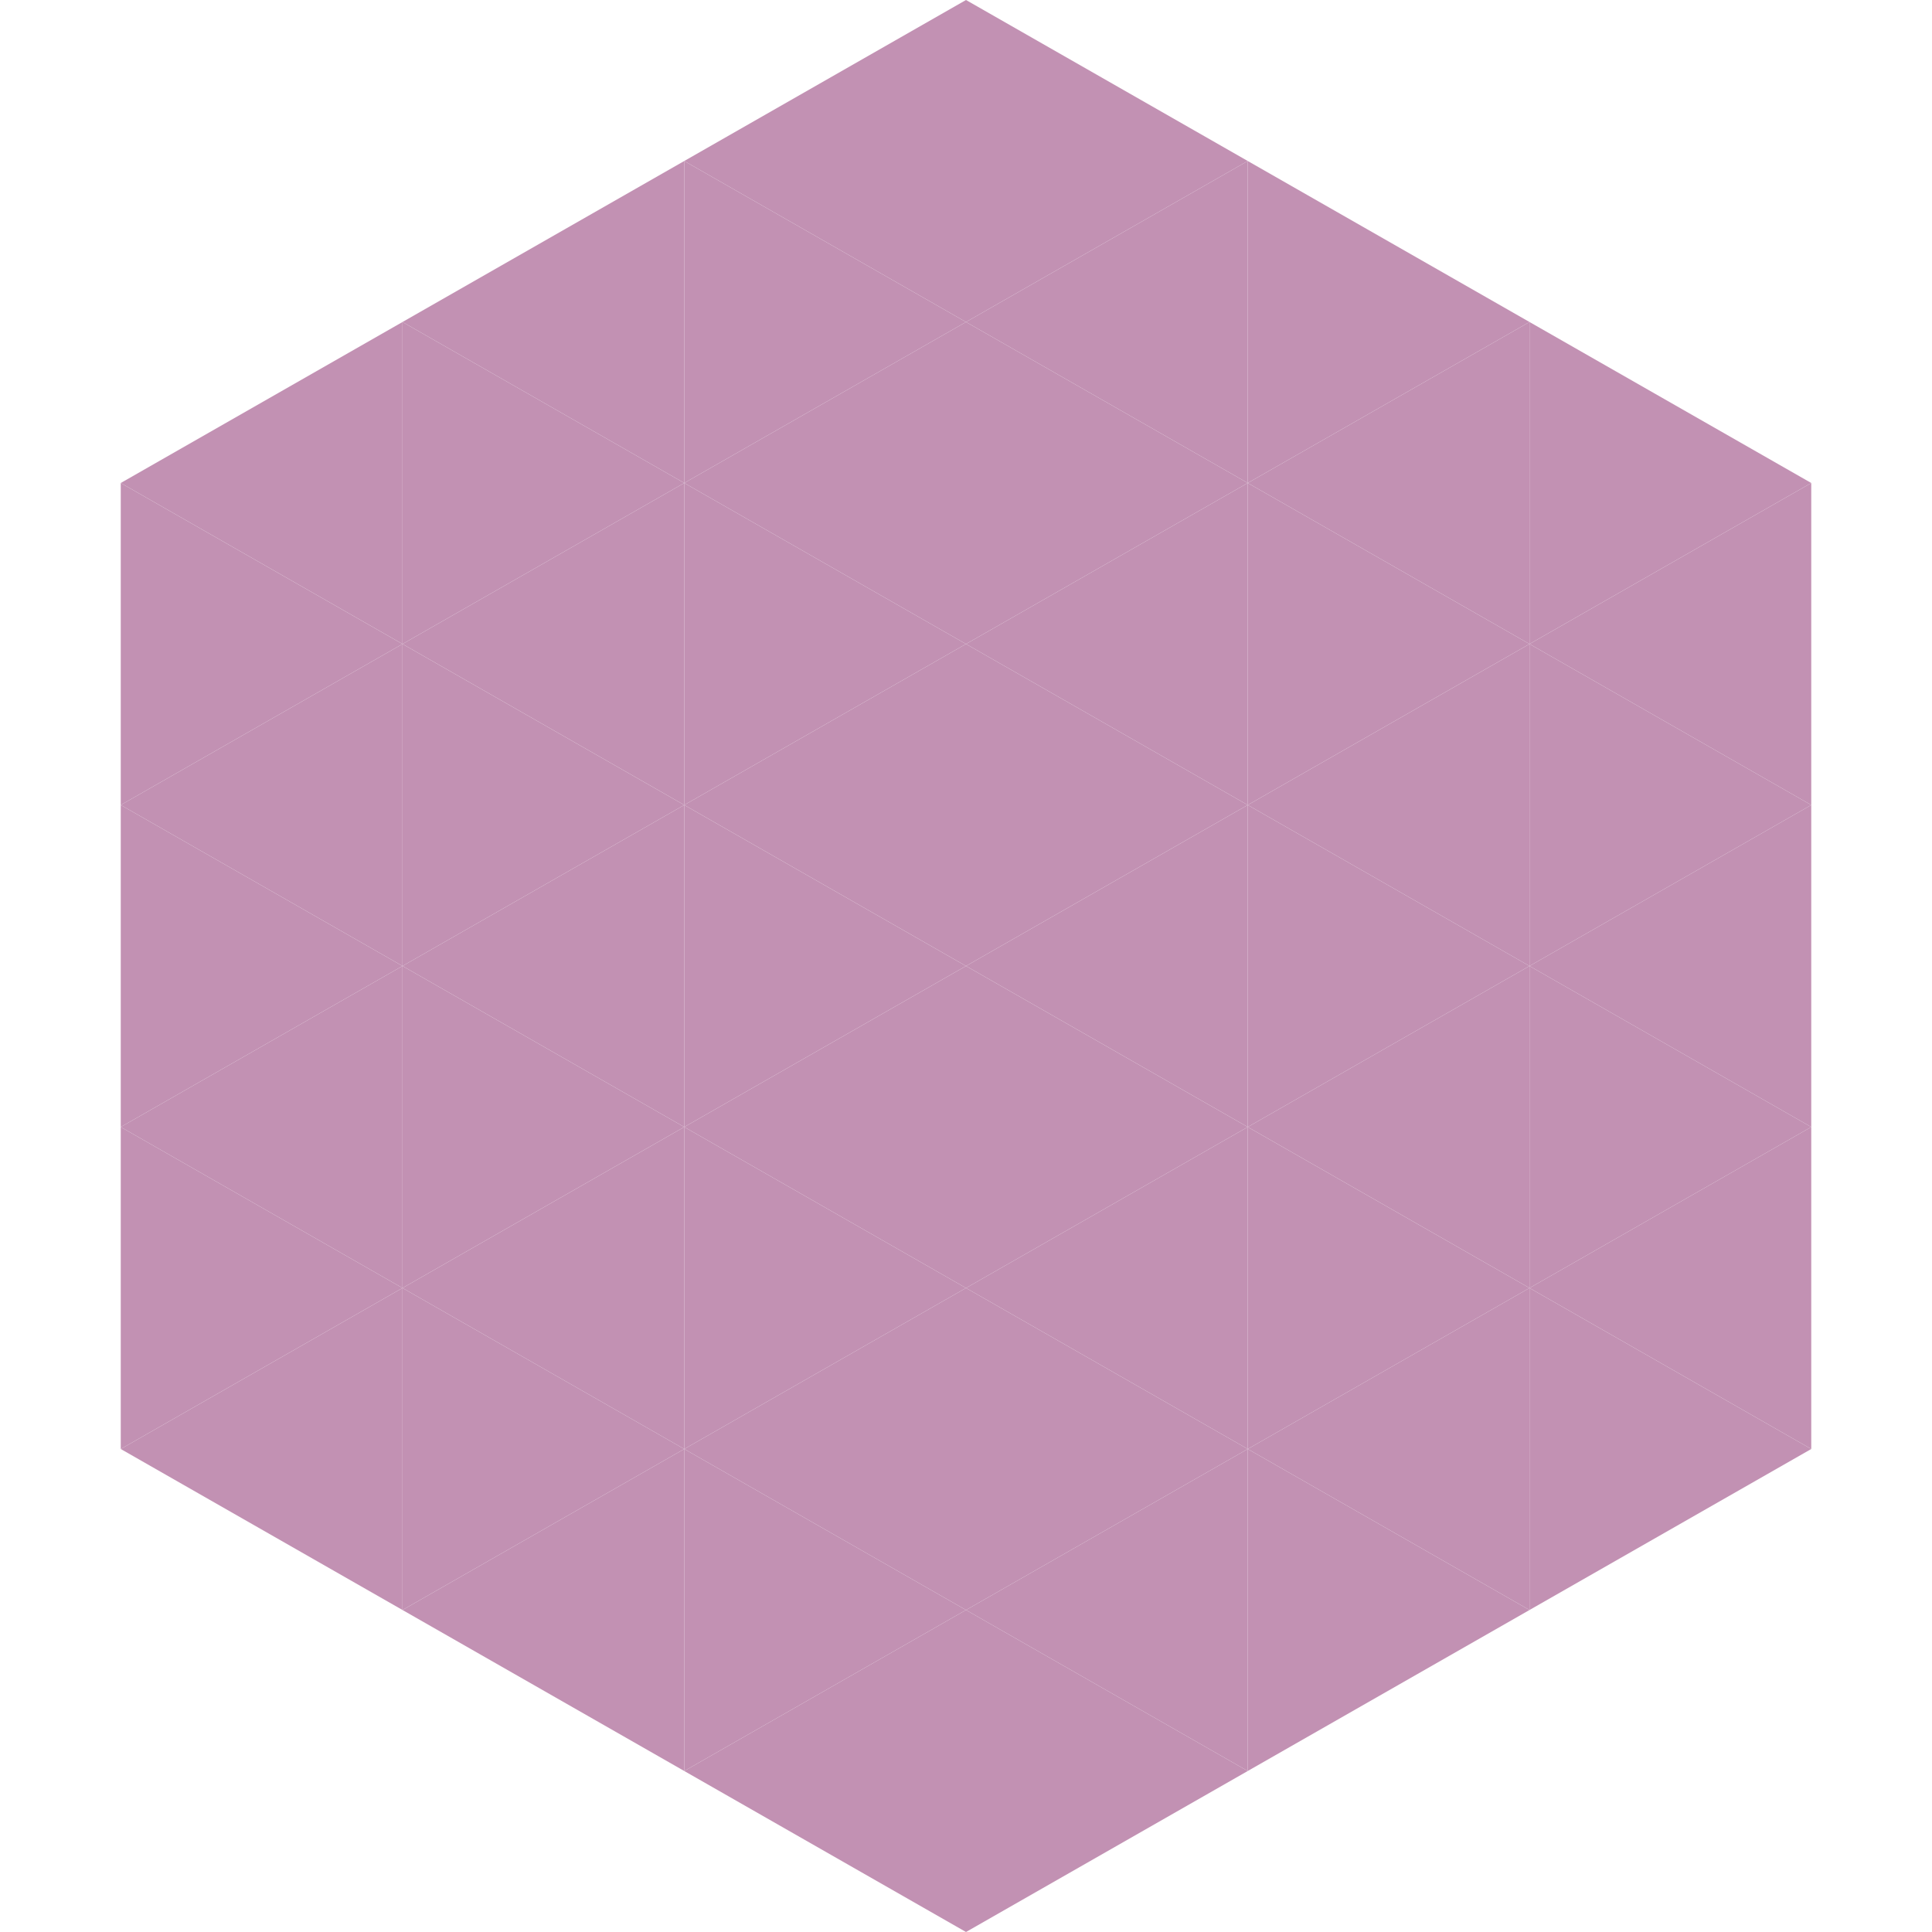 <?xml version="1.0"?>
<!-- Generated by SVGo -->
<svg width="240" height="240"
     xmlns="http://www.w3.org/2000/svg"
     xmlns:xlink="http://www.w3.org/1999/xlink">
<polygon points="50,40 15,60 50,80" style="fill:rgb(194,145,179)" />
<polygon points="190,40 225,60 190,80" style="fill:rgb(194,145,179)" />
<polygon points="15,60 50,80 15,100" style="fill:rgb(194,145,179)" />
<polygon points="225,60 190,80 225,100" style="fill:rgb(194,145,179)" />
<polygon points="50,80 15,100 50,120" style="fill:rgb(194,145,179)" />
<polygon points="190,80 225,100 190,120" style="fill:rgb(194,145,179)" />
<polygon points="15,100 50,120 15,140" style="fill:rgb(194,145,179)" />
<polygon points="225,100 190,120 225,140" style="fill:rgb(194,145,179)" />
<polygon points="50,120 15,140 50,160" style="fill:rgb(194,145,179)" />
<polygon points="190,120 225,140 190,160" style="fill:rgb(194,145,179)" />
<polygon points="15,140 50,160 15,180" style="fill:rgb(194,145,179)" />
<polygon points="225,140 190,160 225,180" style="fill:rgb(194,145,179)" />
<polygon points="50,160 15,180 50,200" style="fill:rgb(194,145,179)" />
<polygon points="190,160 225,180 190,200" style="fill:rgb(194,145,179)" />
<polygon points="15,180 50,200 15,220" style="fill:rgb(255,255,255); fill-opacity:0" />
<polygon points="225,180 190,200 225,220" style="fill:rgb(255,255,255); fill-opacity:0" />
<polygon points="50,0 85,20 50,40" style="fill:rgb(255,255,255); fill-opacity:0" />
<polygon points="190,0 155,20 190,40" style="fill:rgb(255,255,255); fill-opacity:0" />
<polygon points="85,20 50,40 85,60" style="fill:rgb(194,145,179)" />
<polygon points="155,20 190,40 155,60" style="fill:rgb(194,145,179)" />
<polygon points="50,40 85,60 50,80" style="fill:rgb(194,145,179)" />
<polygon points="190,40 155,60 190,80" style="fill:rgb(194,145,179)" />
<polygon points="85,60 50,80 85,100" style="fill:rgb(194,145,179)" />
<polygon points="155,60 190,80 155,100" style="fill:rgb(194,145,179)" />
<polygon points="50,80 85,100 50,120" style="fill:rgb(194,145,179)" />
<polygon points="190,80 155,100 190,120" style="fill:rgb(194,145,179)" />
<polygon points="85,100 50,120 85,140" style="fill:rgb(194,145,179)" />
<polygon points="155,100 190,120 155,140" style="fill:rgb(194,145,179)" />
<polygon points="50,120 85,140 50,160" style="fill:rgb(194,145,179)" />
<polygon points="190,120 155,140 190,160" style="fill:rgb(194,145,179)" />
<polygon points="85,140 50,160 85,180" style="fill:rgb(194,145,179)" />
<polygon points="155,140 190,160 155,180" style="fill:rgb(194,145,179)" />
<polygon points="50,160 85,180 50,200" style="fill:rgb(194,145,179)" />
<polygon points="190,160 155,180 190,200" style="fill:rgb(194,145,179)" />
<polygon points="85,180 50,200 85,220" style="fill:rgb(194,145,179)" />
<polygon points="155,180 190,200 155,220" style="fill:rgb(194,145,179)" />
<polygon points="120,0 85,20 120,40" style="fill:rgb(194,145,179)" />
<polygon points="120,0 155,20 120,40" style="fill:rgb(194,145,179)" />
<polygon points="85,20 120,40 85,60" style="fill:rgb(194,145,179)" />
<polygon points="155,20 120,40 155,60" style="fill:rgb(194,145,179)" />
<polygon points="120,40 85,60 120,80" style="fill:rgb(194,145,179)" />
<polygon points="120,40 155,60 120,80" style="fill:rgb(194,145,179)" />
<polygon points="85,60 120,80 85,100" style="fill:rgb(194,145,179)" />
<polygon points="155,60 120,80 155,100" style="fill:rgb(194,145,179)" />
<polygon points="120,80 85,100 120,120" style="fill:rgb(194,145,179)" />
<polygon points="120,80 155,100 120,120" style="fill:rgb(194,145,179)" />
<polygon points="85,100 120,120 85,140" style="fill:rgb(194,145,179)" />
<polygon points="155,100 120,120 155,140" style="fill:rgb(194,145,179)" />
<polygon points="120,120 85,140 120,160" style="fill:rgb(194,145,179)" />
<polygon points="120,120 155,140 120,160" style="fill:rgb(194,145,179)" />
<polygon points="85,140 120,160 85,180" style="fill:rgb(194,145,179)" />
<polygon points="155,140 120,160 155,180" style="fill:rgb(194,145,179)" />
<polygon points="120,160 85,180 120,200" style="fill:rgb(194,145,179)" />
<polygon points="120,160 155,180 120,200" style="fill:rgb(194,145,179)" />
<polygon points="85,180 120,200 85,220" style="fill:rgb(194,145,179)" />
<polygon points="155,180 120,200 155,220" style="fill:rgb(194,145,179)" />
<polygon points="120,200 85,220 120,240" style="fill:rgb(194,145,179)" />
<polygon points="120,200 155,220 120,240" style="fill:rgb(194,145,179)" />
<polygon points="85,220 120,240 85,260" style="fill:rgb(255,255,255); fill-opacity:0" />
<polygon points="155,220 120,240 155,260" style="fill:rgb(255,255,255); fill-opacity:0" />
</svg>
